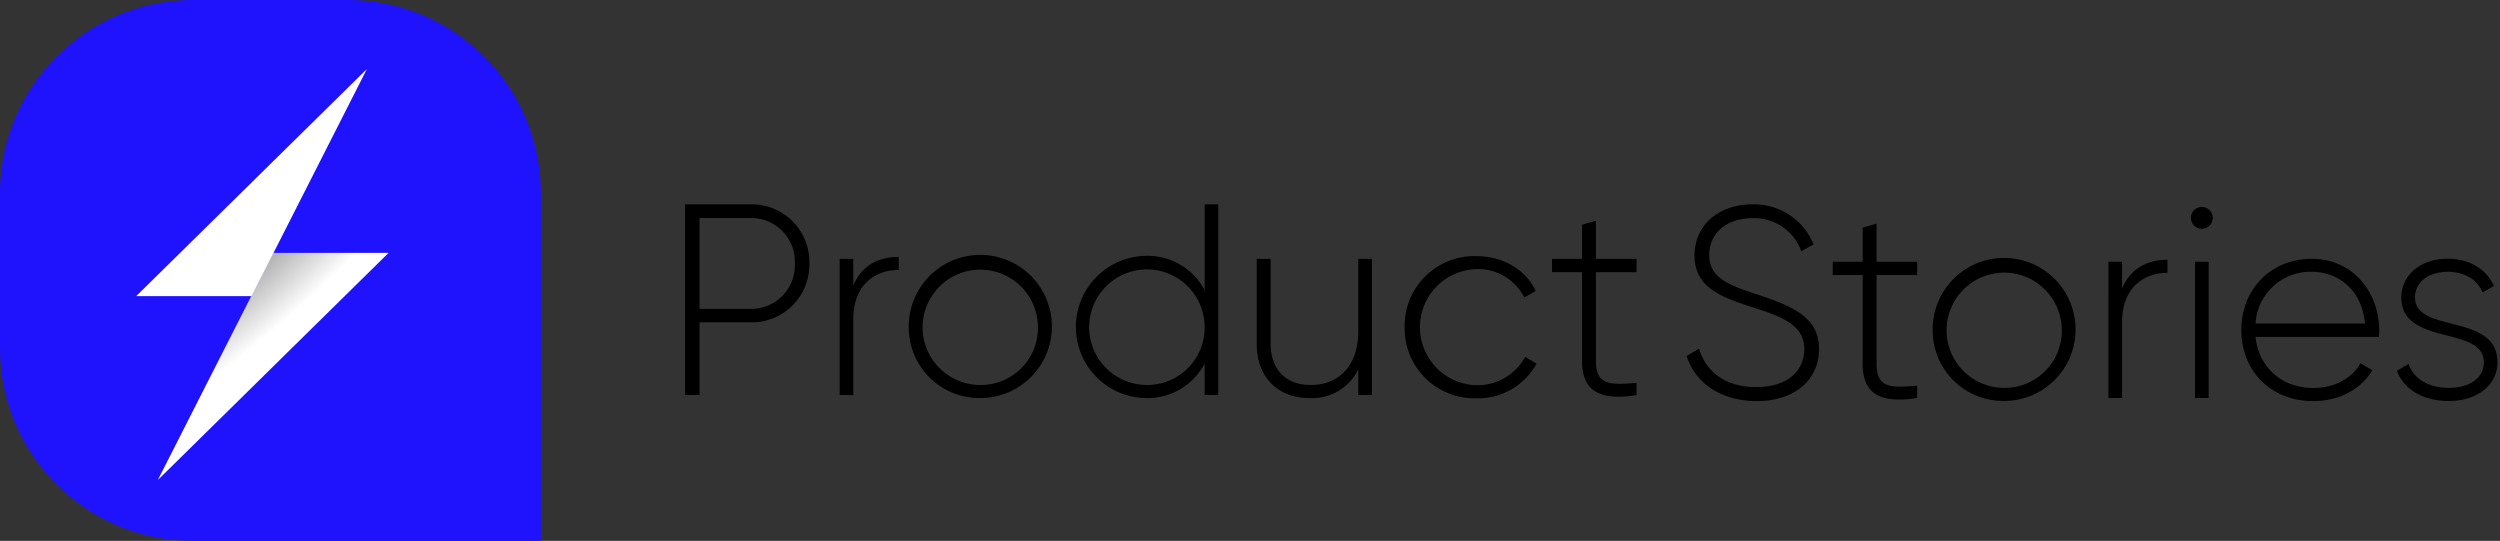 <svg xmlns="http://www.w3.org/2000/svg" width="208" height="45" fill="none" viewBox="0 0 208 45"><rect x="0" y="0" width="208" height="45" fill="#333333" stroke="none"/><path fill="#1F12FD" d="M16.071 45C7.195 45 0 37.805 0 28.929V16.07C0 7.195 7.195 0 16.071 0H28.93C37.805 0 45 7.195 45 16.071V45H16.071z"/><path fill="url(#paint0_radial)" d="m13.13 39.938 19.2-18.9h-9.6l-9.6 18.9z"/><path fill="#fff" d="m30.529 5.739-19.2 18.9h9.6l9.6-18.9z"/><path fill="#000" d="M67.338 21.92a4.793 4.793 0 0 1-4.945 4.897H58.2v6.055H57V17.003h5.393a4.793 4.793 0 0 1 4.945 4.917zm-1.204 0a3.632 3.632 0 0 0-3.74-3.778H58.2v7.556h4.193a3.628 3.628 0 0 0 3.74-3.778zm8.638-.544v1.086c-1.951 0-3.779 1.204-3.779 4.104v6.305H69.86V21.537h1.133v2.22c.76-1.79 2.234-2.381 3.779-2.381zm.836 5.828a5.955 5.955 0 1 1 5.964 5.913 5.874 5.874 0 0 1-5.964-5.913zm10.748 0a4.798 4.798 0 1 0-4.784 4.827 4.751 4.751 0 0 0 4.784-4.827zm15.005-10.202v15.869h-1.134v-2.63a5.363 5.363 0 0 1-4.874 2.88 5.918 5.918 0 0 1 0-11.835 5.37 5.37 0 0 1 4.874 2.857v-7.14h1.134zm-1.134 10.202a4.801 4.801 0 0 0-2.982-4.43 4.807 4.807 0 1 0-1.82 9.256 4.769 4.769 0 0 0 4.802-4.826zm13.918-5.667V32.87h-1.133v-2.153a4.255 4.255 0 0 1-4.057 2.403c-2.697 0-4.397-1.794-4.397-4.533v-7.051h1.157v7.05c0 2.083 1.2 3.444 3.33 3.444 2.224 0 3.967-1.45 3.967-4.51v-5.984h1.133zm2.721 5.667a5.798 5.798 0 0 1 3.673-5.49 5.803 5.803 0 0 1 2.291-.404c2.22 0 4.123 1.134 4.94 2.9l-.944.543a4.305 4.305 0 0 0-4.01-2.361 4.833 4.833 0 0 0-3.318 8.191 4.833 4.833 0 0 0 3.318 1.467 4.523 4.523 0 0 0 4.081-2.361l.944.566a5.554 5.554 0 0 1-5.029 2.881 5.813 5.813 0 0 1-5.528-3.639 5.806 5.806 0 0 1-.418-2.293zm15.915-4.557v7.367c0 1.993 1.063 2.04 3.377 1.838v1.02c-2.971.472-4.534-.274-4.534-2.834v-7.391h-2.494v-1.11h2.494v-2.834l1.157-.34v3.174h3.377v1.11h-3.377zm7.543 6.975 1.044-.614c.543 1.889 2.154 3.197 4.761 3.197s3.99-1.36 3.99-3.174c0-1.889-1.676-2.63-4.104-3.4-2.649-.864-5.029-1.61-5.029-4.378 0-2.607 2.106-4.25 4.803-4.25a5.332 5.332 0 0 1 5.1 3.329l-1.02.567a4.164 4.164 0 0 0-4.08-2.744c-2.196 0-3.58 1.294-3.58 3.065 0 1.889 1.61 2.493 3.877 3.24 2.81.944 5.257 1.813 5.257 4.557 0 2.63-2.059 4.354-5.195 4.354-2.99-.014-5.096-1.506-5.824-3.75zm15.807-6.735v7.367c0 1.993 1.063 2.04 3.377 1.837v1.02c-2.97.473-4.534-.274-4.534-2.833v-7.391h-2.493v-1.11h2.493v-2.834l1.157-.34v3.174h3.377v1.11h-3.377zm4.667 4.558a5.945 5.945 0 0 1 3.644-5.524 5.952 5.952 0 0 1 5.623 10.426 5.95 5.95 0 0 1-3.307 1.01 5.869 5.869 0 0 1-5.96-5.912zm10.744 0a4.799 4.799 0 0 0-2.984-4.406 4.795 4.795 0 0 0-6.233 6.287 4.796 4.796 0 0 0 4.433 2.945 4.754 4.754 0 0 0 4.441-2.977 4.76 4.76 0 0 0 .343-1.85zm8.793-5.829v1.086c-1.945 0-3.778 1.205-3.778 4.104v6.305h-1.133V21.777h1.133v2.22c.765-1.79 2.244-2.38 3.778-2.38zm1.951-3.489a.904.904 0 0 1 .56-.838.907.907 0 1 1-.001 1.676.913.913 0 0 1-.491-.49.92.92 0 0 1-.068-.349zm.34 3.65h1.134v11.335h-1.134V21.777zm15.326 5.71c0 .184-.024.363-.024.543h-10.267c.269 2.564 2.219 4.25 4.803 4.25 1.86 0 3.268-.86 3.924-2.064l.997.59c-.945 1.545-2.697 2.565-4.94 2.565-3.495 0-5.965-2.493-5.965-5.917 0-3.335 2.404-5.918 5.87-5.918 3.467 0 5.602 2.848 5.602 5.95zm-10.291-.567h9.11c-.246-2.763-2.196-4.307-4.421-4.307a4.568 4.568 0 0 0-4.689 4.307zm20.128 3.221c0 1.86-1.629 3.221-4.057 3.221-2.267 0-3.778-1.067-4.307-2.517l.973-.567c.411 1.223 1.634 1.993 3.334 1.993 1.587 0 2.924-.704 2.924-2.13 0-3.084-6.867-1.313-6.867-5.398 0-1.79 1.539-3.216 3.853-3.216 1.838 0 3.24.883 3.854 2.267l-.944.543c-.473-1.18-1.653-1.724-2.9-1.724-1.474 0-2.72.77-2.72 2.13-.01 3.042 6.857 1.247 6.857 5.398z"/><defs><radialGradient id="paint0_radial" cx="0" cy="0" r="1" gradientTransform="matrix(5.85 6.75 -22.426 19.436 18 19.8)" gradientUnits="userSpaceOnUse"><stop offset=".115" stop-color="#7E7E7E"/><stop offset="1" stop-color="#fff"/></radialGradient></defs></svg>